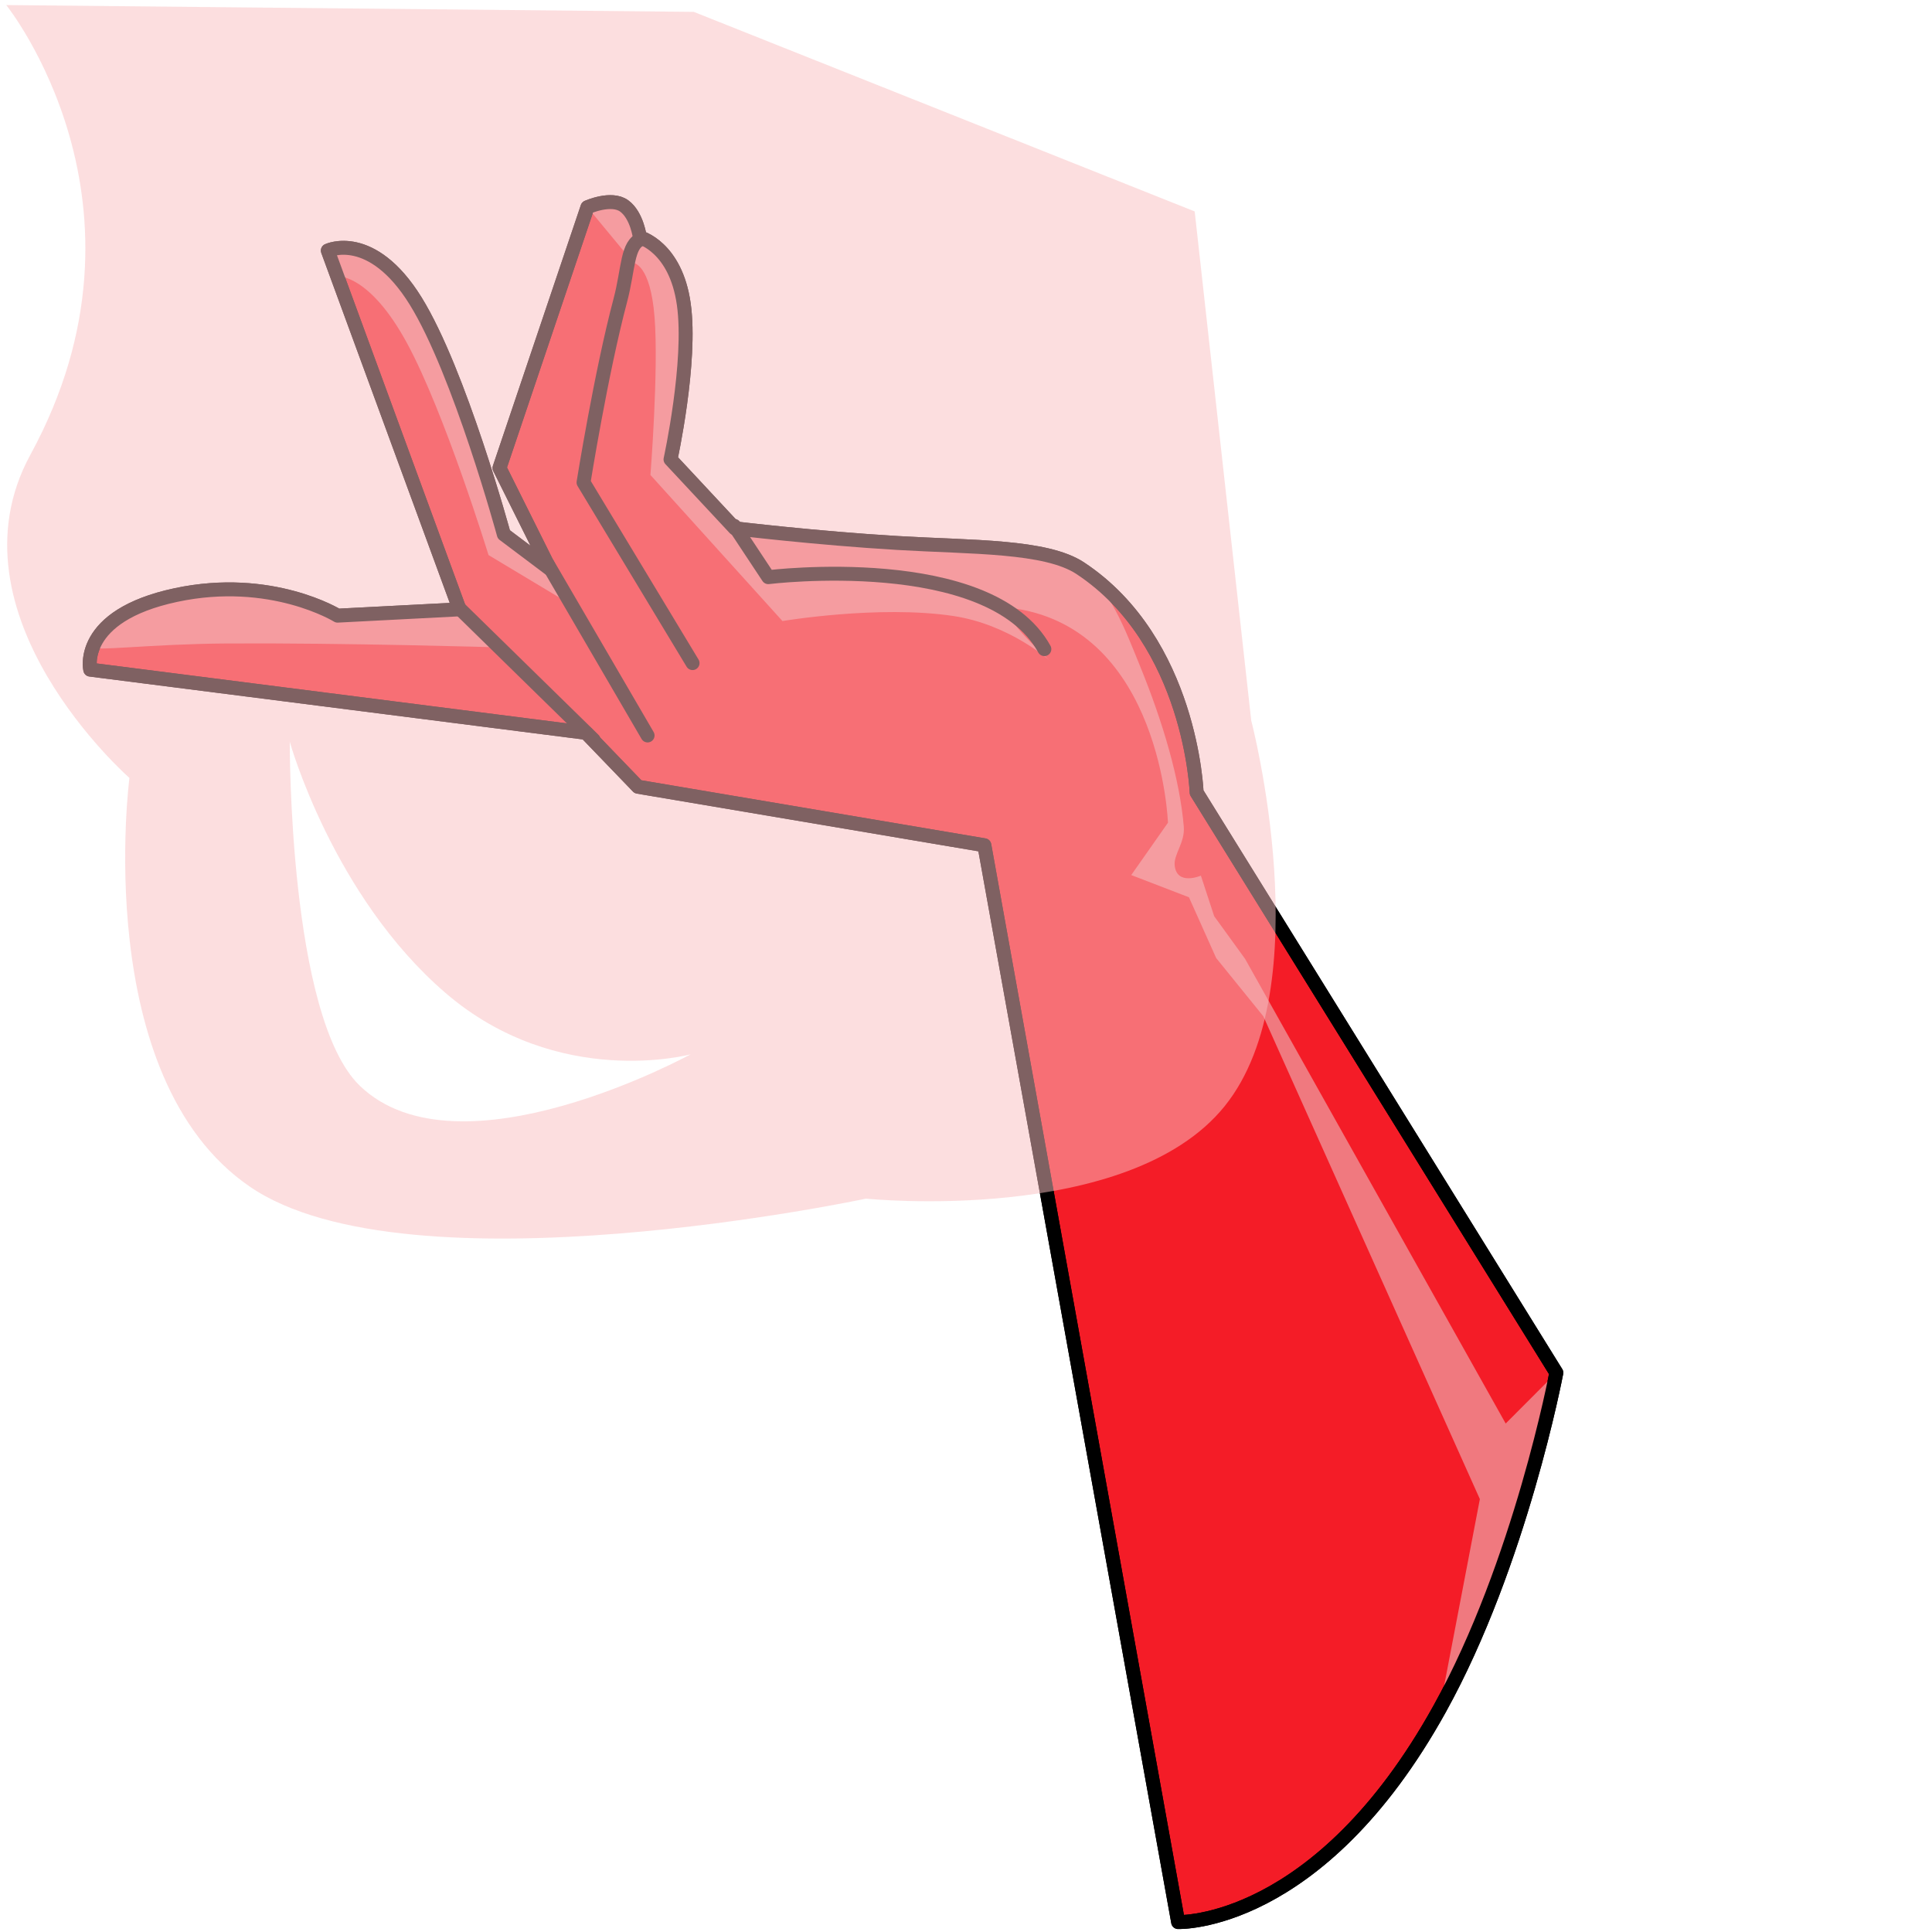<ns0:svg xmlns:ns0="http://www.w3.org/2000/svg" width="256" height="256" viewBox="0 0 209 258" fill="none" preserveAspectRatio="xMinYMin meet">
<ns0:path d="M131.452 112.878L85.194 105.062L78.255 97.861L12.049 89.422C12.049 89.422 10.396 82.256 23.487 79.463C36.235 76.742 45.08 82.216 45.08 82.216L61.364 81.374L43.779 33.462C43.779 33.462 49.622 30.708 55.498 40.182C61.373 49.657 67.28 71.36 67.28 71.36L73.432 75.987L66.704 62.493L78.446 27.678C78.446 27.678 81.63 26.253 83.35 27.498C85.069 28.744 85.443 31.702 85.443 31.702C85.443 31.702 90.229 32.933 91.313 40.617C92.398 48.3 89.54 61.349 89.54 61.349L98.122 70.553C98.122 70.553 108.947 71.865 119.896 72.513C129.808 73.099 139.682 72.853 144.268 75.886C159.086 85.688 159.8 105.833 159.8 105.833L207.833 183.316C207.833 183.316 203.059 208.704 192.263 228.184C176.094 257.361 157.329 256.675 157.329 256.675L131.452 112.878Z" fill="#F41C27" stroke="black" stroke-width="1.859" stroke-miterlimit="10" stroke-linejoin="round" />
<ns0:path d="M76.056 80.614L65.238 74.124C65.238 74.124 59.407 55.144 54.357 45.834C49.306 36.524 45.036 36.884 45.036 36.884L43.78 33.462C43.78 33.462 49.624 30.707 55.499 40.182C61.374 49.657 67.282 71.36 67.282 71.36L73.434 75.987L76.056 80.614Z" fill="#F0797F" />
<ns0:path d="M66.498 86.446C66.498 86.446 45.966 85.834 30.29 85.93C20.038 85.993 12.16 87.054 12.433 86.37C13.348 84.072 16.018 81.055 23.487 79.462C36.234 76.742 45.08 82.215 45.08 82.215L61.364 81.373L66.498 86.446Z" fill="#F0797F" />
<ns0:path d="M158.773 119.823L151.067 116.856L155.969 109.867C155.969 109.867 155.068 84.276 135.64 81.275C131.784 80.679 140.226 88.254 140.226 88.254C140.226 88.254 134.861 83.383 127.275 82.254C117.32 80.772 104.49 82.935 104.49 82.935L86.859 63.428C86.859 63.428 87.971 49.422 87.41 42.347C86.849 35.272 84.616 35.129 84.616 35.129L78.446 27.678C78.446 27.678 81.63 26.253 83.35 27.498C85.069 28.744 85.444 31.702 85.444 31.702C85.444 31.702 90.229 32.933 91.314 40.617C92.399 48.3 89.54 61.349 89.54 61.349L98.123 70.553C98.123 70.553 108.947 71.865 119.896 72.513C129.808 73.099 139.683 72.853 144.268 75.886C148.194 78.483 150.21 83.954 152.313 89.126C155.289 96.441 157.563 104.104 158.083 110.395C158.259 112.524 156.707 114.096 156.868 115.582C157.163 118.321 160.367 116.932 160.367 116.932L162.142 122.35L166.265 128.039L201.069 190.097L207.834 183.316C207.834 183.316 203.059 208.704 192.264 228.184L197.622 200.191L168.707 135.716L162.405 127.934L158.773 119.823Z" fill="#F0797F" />
<ns0:path d="M131.452 112.878L85.194 105.062L78.255 97.861L12.049 89.422C12.049 89.422 10.396 82.256 23.487 79.463C36.235 76.742 45.08 82.216 45.08 82.216L61.364 81.374L43.779 33.462C43.779 33.462 49.622 30.708 55.498 40.182C61.373 49.657 67.28 71.36 67.28 71.36L73.432 75.987L66.704 62.493L78.446 27.678C78.446 27.678 81.63 26.253 83.35 27.498C85.069 28.744 85.443 31.702 85.443 31.702C85.443 31.702 90.229 32.933 91.313 40.617C92.398 48.3 89.54 61.349 89.54 61.349L98.122 70.553C98.122 70.553 108.947 71.865 119.896 72.513C129.808 73.099 139.682 72.853 144.268 75.886C159.086 85.688 159.8 105.833 159.8 105.833L207.833 183.316C207.833 183.316 203.059 208.704 192.263 228.184C176.094 257.361 157.329 256.675 157.329 256.675L131.452 112.878Z" stroke="black" stroke-width="1.859" stroke-miterlimit="10" stroke-linejoin="round" />
<ns0:path d="M61.185 81.087L79.271 98.792" stroke="black" stroke-width="1.859" stroke-miterlimit="10" stroke-linecap="round" stroke-linejoin="round" />
<ns0:path d="M86.479 98.215L73.147 75.338" stroke="black" stroke-width="1.859" stroke-miterlimit="10" stroke-linecap="round" stroke-linejoin="round" />
<ns0:path d="M92.484 88.551L77.926 64.427C77.926 64.427 80.262 49.802 82.832 40.13C83.96 35.885 83.702 32.554 85.725 31.9" stroke="black" stroke-width="1.859" stroke-miterlimit="10" stroke-linecap="round" stroke-linejoin="round" />
<ns0:path d="M98.055 70.216L102.595 77.075C102.595 77.075 132.13 73.426 139.465 86.684" stroke="black" stroke-width="1.859" stroke-miterlimit="10" stroke-linecap="round" stroke-linejoin="round" />
<ns0:path opacity="0.51" d="M92.649 1.585L0.834 0.676C0.834 0.676 22.275 27.311 4.068 60.706C-7.588 82.085 17.285 103.887 17.285 103.887C17.285 103.887 12.046 143.844 33.352 158.459C54.658 173.073 115.644 160.067 115.644 160.067C115.644 160.067 150.687 163.673 163.549 147.712C176.41 131.751 167.092 96.232 167.092 96.232L159.539 28.235L92.649 1.585ZM38.695 99.052C38.695 99.052 44.405 119.616 59.492 132.597C74.579 145.578 92.224 140.795 92.224 140.795C92.224 140.795 61.318 157.73 48.065 145.008C38.525 135.849 38.695 99.052 38.695 99.052Z" fill="#F9BEC1" />
</ns0:svg>